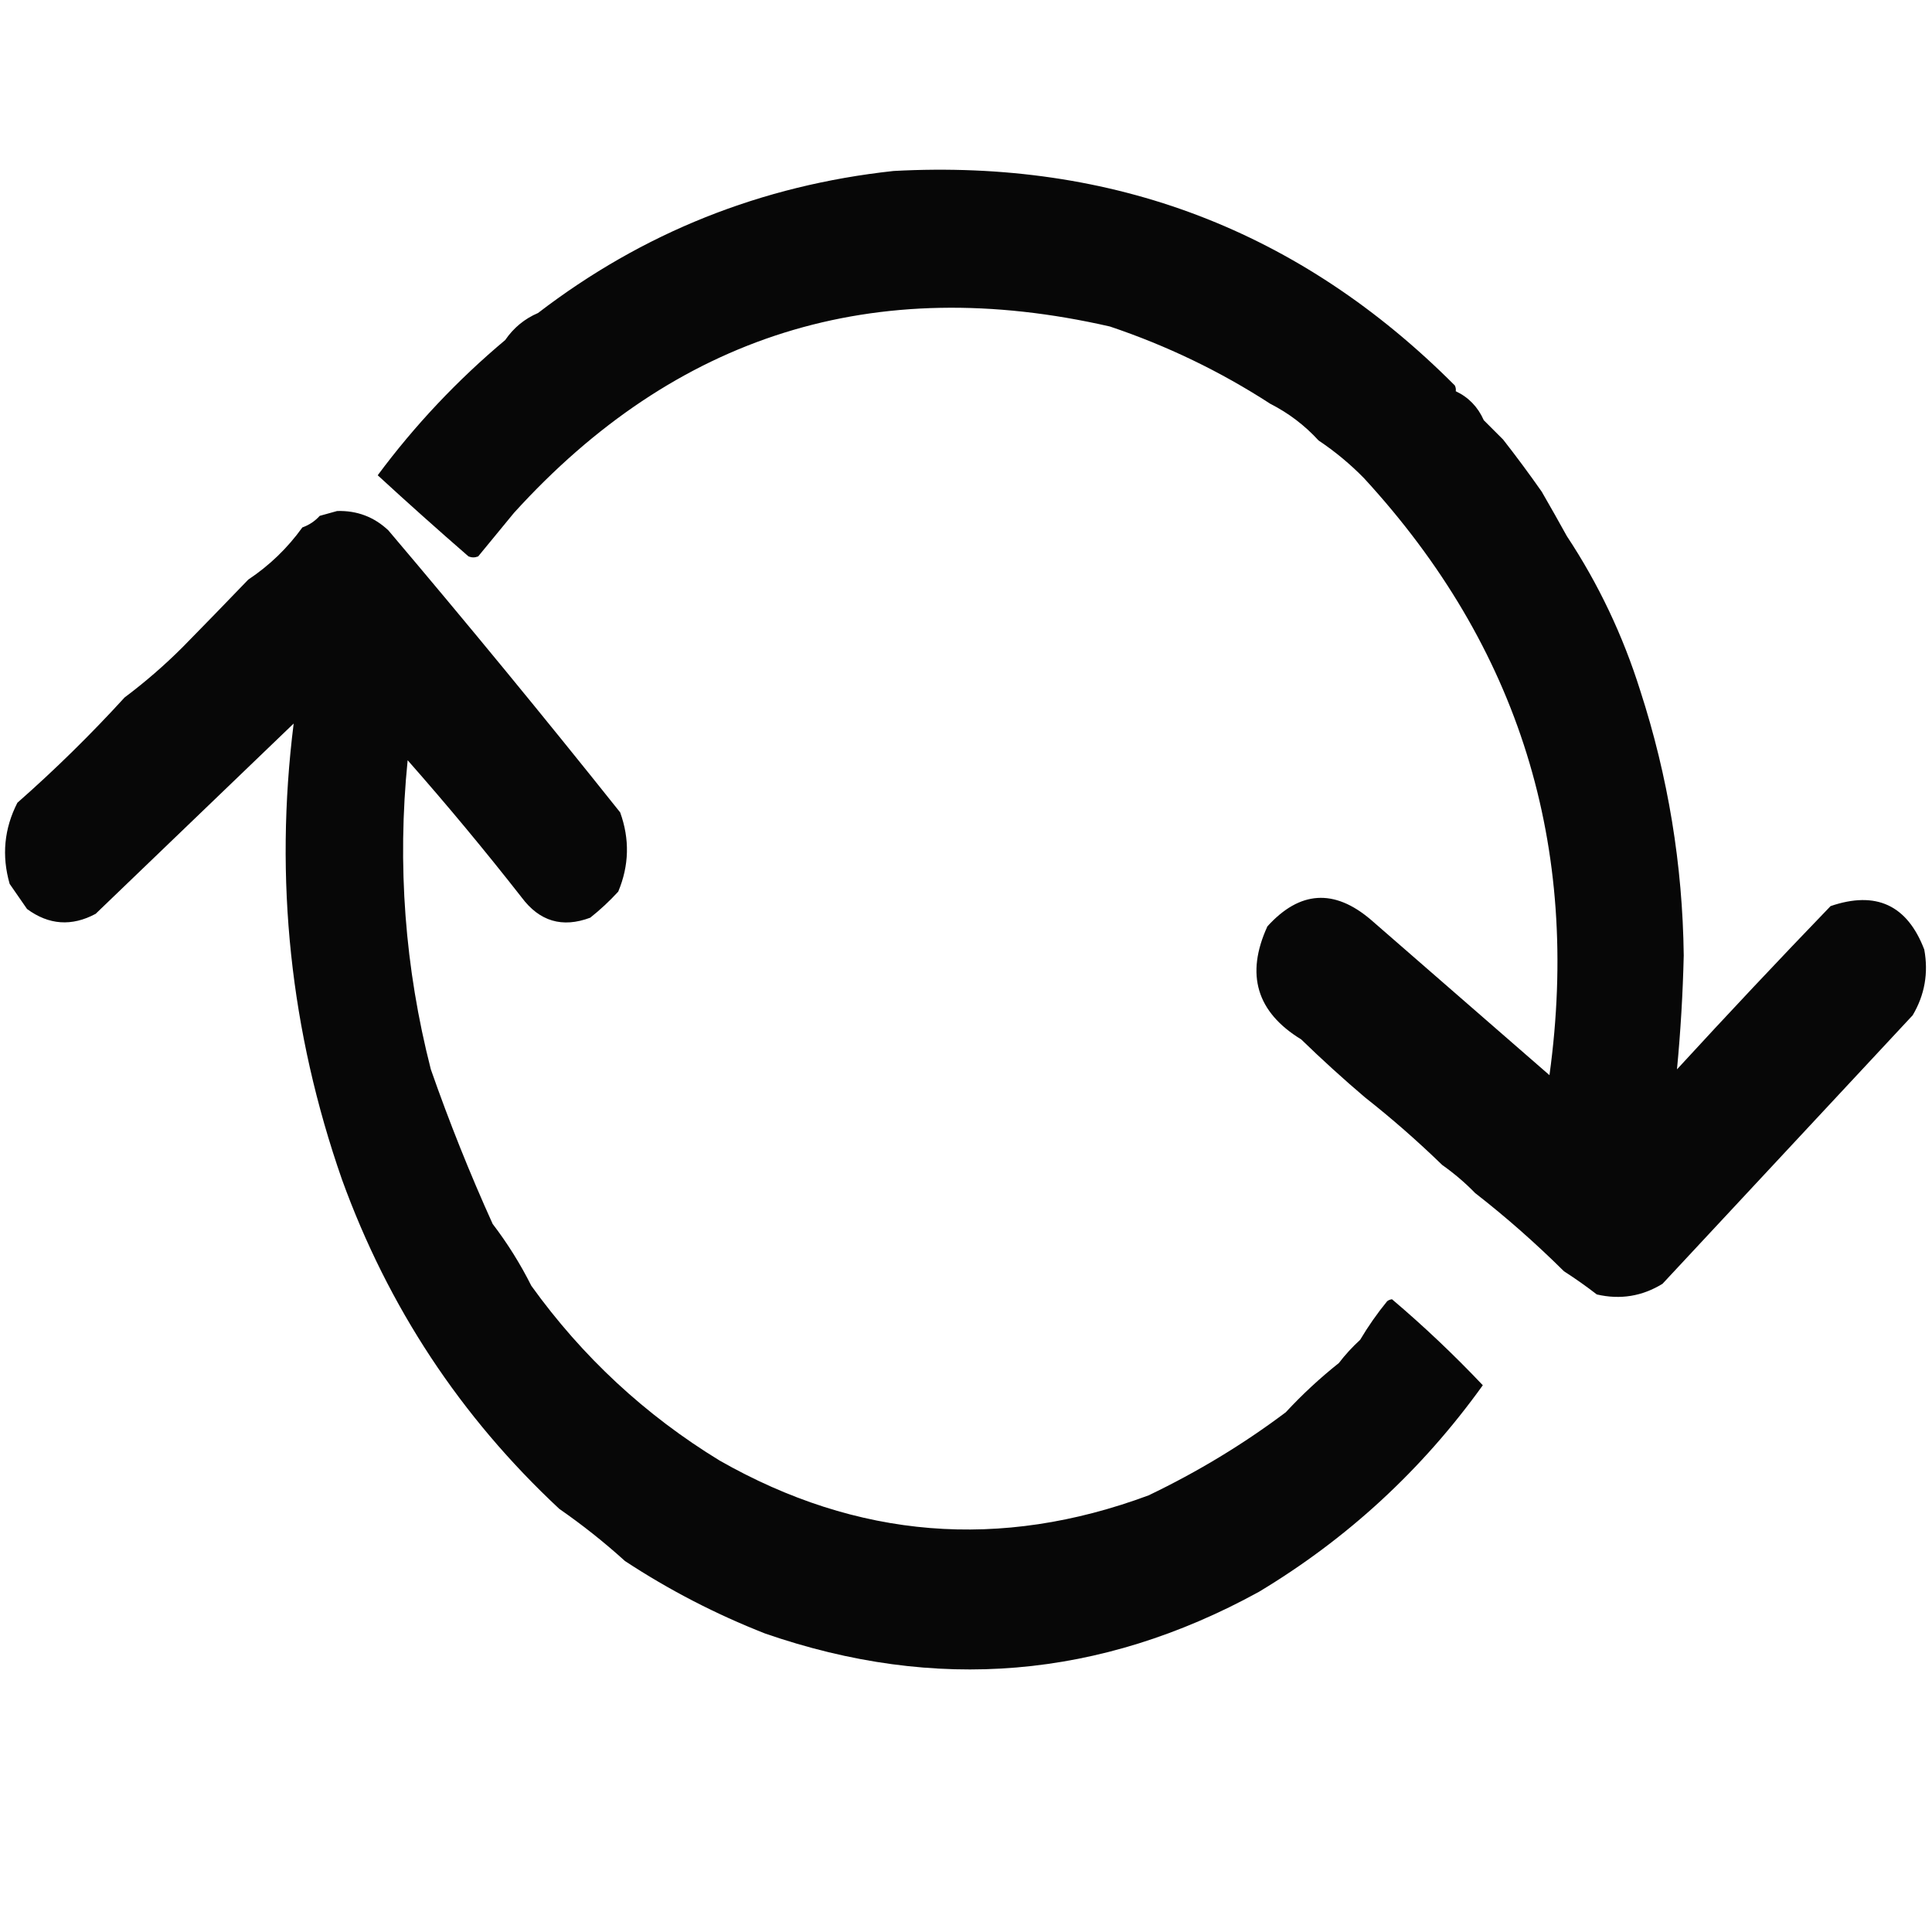 <?xml version="1.0" encoding="UTF-8"?>
<!DOCTYPE svg PUBLIC "-//W3C//DTD SVG 1.1//EN" "http://www.w3.org/Graphics/SVG/1.1/DTD/svg11.dtd">
<svg xmlns="http://www.w3.org/2000/svg" version="1.1" width="1000px" height="1000px" style="shape-rendering:geometricPrecision; text-rendering:geometricPrecision; image-rendering:optimizeQuality; fill-rule:evenodd; clip-rule:evenodd" xmlns:xlink="http://www.w3.org/1999/xlink">
<g><path style="opacity:0.983" fill="#040404" d="M 462.5,88.5 C 576.267,82.349 673.1,119.349 753,199.5C 753.483,200.448 753.649,201.448 753.5,202.5C 760.117,205.619 764.95,210.619 768,217.5C 771.36,220.86 774.694,224.194 778,227.5C 784.837,236.229 791.503,245.229 798,254.5C 802.482,262.257 806.815,269.924 811,277.5C 827.331,302.173 839.998,328.839 849,357.5C 863.416,401.994 870.916,447.661 871.5,494.5C 871.037,514.244 869.87,533.911 868,553.5C 894.19,524.979 920.69,496.812 947.5,469C 971.028,460.943 987.194,468.443 996,491.5C 998.224,503.652 996.224,514.985 990,525.5C 946.833,571.833 903.667,618.167 860.5,664.5C 849.956,670.979 838.623,672.813 826.5,670C 821.009,665.754 815.342,661.754 809.5,658C 794.742,643.375 779.409,629.875 763.5,617.5C 758.373,612.219 752.706,607.386 746.5,603C 733.52,590.424 720.186,578.757 706.5,568C 695.252,558.426 684.252,548.426 673.5,538C 650.423,523.89 644.59,504.39 656,479.5C 672.7,461.042 690.534,459.876 709.5,476C 740.333,502.833 771.167,529.667 802,556.5C 818.322,437.835 786.322,334.835 706,247.5C 698.812,240.165 690.979,233.665 682.5,228C 675.325,220.161 666.992,213.828 657.5,209C 631.638,192.238 603.971,178.904 574.5,169C 452.534,141.105 349.701,173.272 266,265.5C 259.833,273 253.667,280.5 247.5,288C 245.833,288.667 244.167,288.667 242.5,288C 226.645,274.235 210.978,260.235 195.5,246C 214.714,220.117 236.714,196.784 261.5,176C 265.835,169.672 271.502,165.006 278.5,162C 332.679,120.422 394.013,95.922 462.5,88.5 Z"/></g>
<g><path style="opacity:0.983" fill="#040404" d="M 174.5,264.5 C 184.751,264.193 193.584,267.526 201,274.5C 241.756,322.585 281.756,371.251 321,420.5C 325.992,434.303 325.658,447.97 320,461.5C 315.478,466.427 310.644,470.927 305.5,475C 291.073,480.414 279.24,476.914 270,464.5C 251.049,440.28 231.382,416.613 211,393.5C 205.547,447.588 209.547,500.921 223,553.5C 232.504,580.69 243.171,607.356 255,633.5C 262.708,643.596 269.374,654.263 275,665.5C 301.448,702.285 333.948,732.452 372.5,756C 443.697,796.533 517.697,802.533 594.5,774C 619.882,761.84 643.548,747.507 665.5,731C 674.065,721.765 683.232,713.265 693,705.5C 696.241,701.252 699.908,697.252 704,693.5C 708.174,686.484 712.841,679.817 718,673.5C 718.725,672.941 719.558,672.608 720.5,672.5C 736.895,686.39 752.561,701.223 767.5,717C 736.104,760.736 697.438,796.403 651.5,824C 569.53,868.95 484.364,876.116 396,845.5C 370.494,835.497 346.327,822.997 323.5,808C 312.767,798.269 301.434,789.269 289.5,781C 238.402,733.35 200.902,676.517 177,610.5C 150.24,533.807 141.906,455.14 152,374.5C 117.833,407.333 83.667,440.167 49.5,473C 37.12,479.628 25.287,478.794 14,470.5C 11,466.167 8,461.833 5,457.5C 0.808,442.922 2.141,428.922 9,415.5C 28.442,398.392 46.942,380.226 64.5,361C 75.141,353.022 85.141,344.355 94.5,335C 105.798,323.502 117.131,311.836 128.5,300C 139.485,292.681 148.818,283.681 156.5,273C 160.016,271.744 163.016,269.744 165.5,267C 168.628,266.159 171.628,265.325 174.5,264.5 Z"/></g>
</svg>
